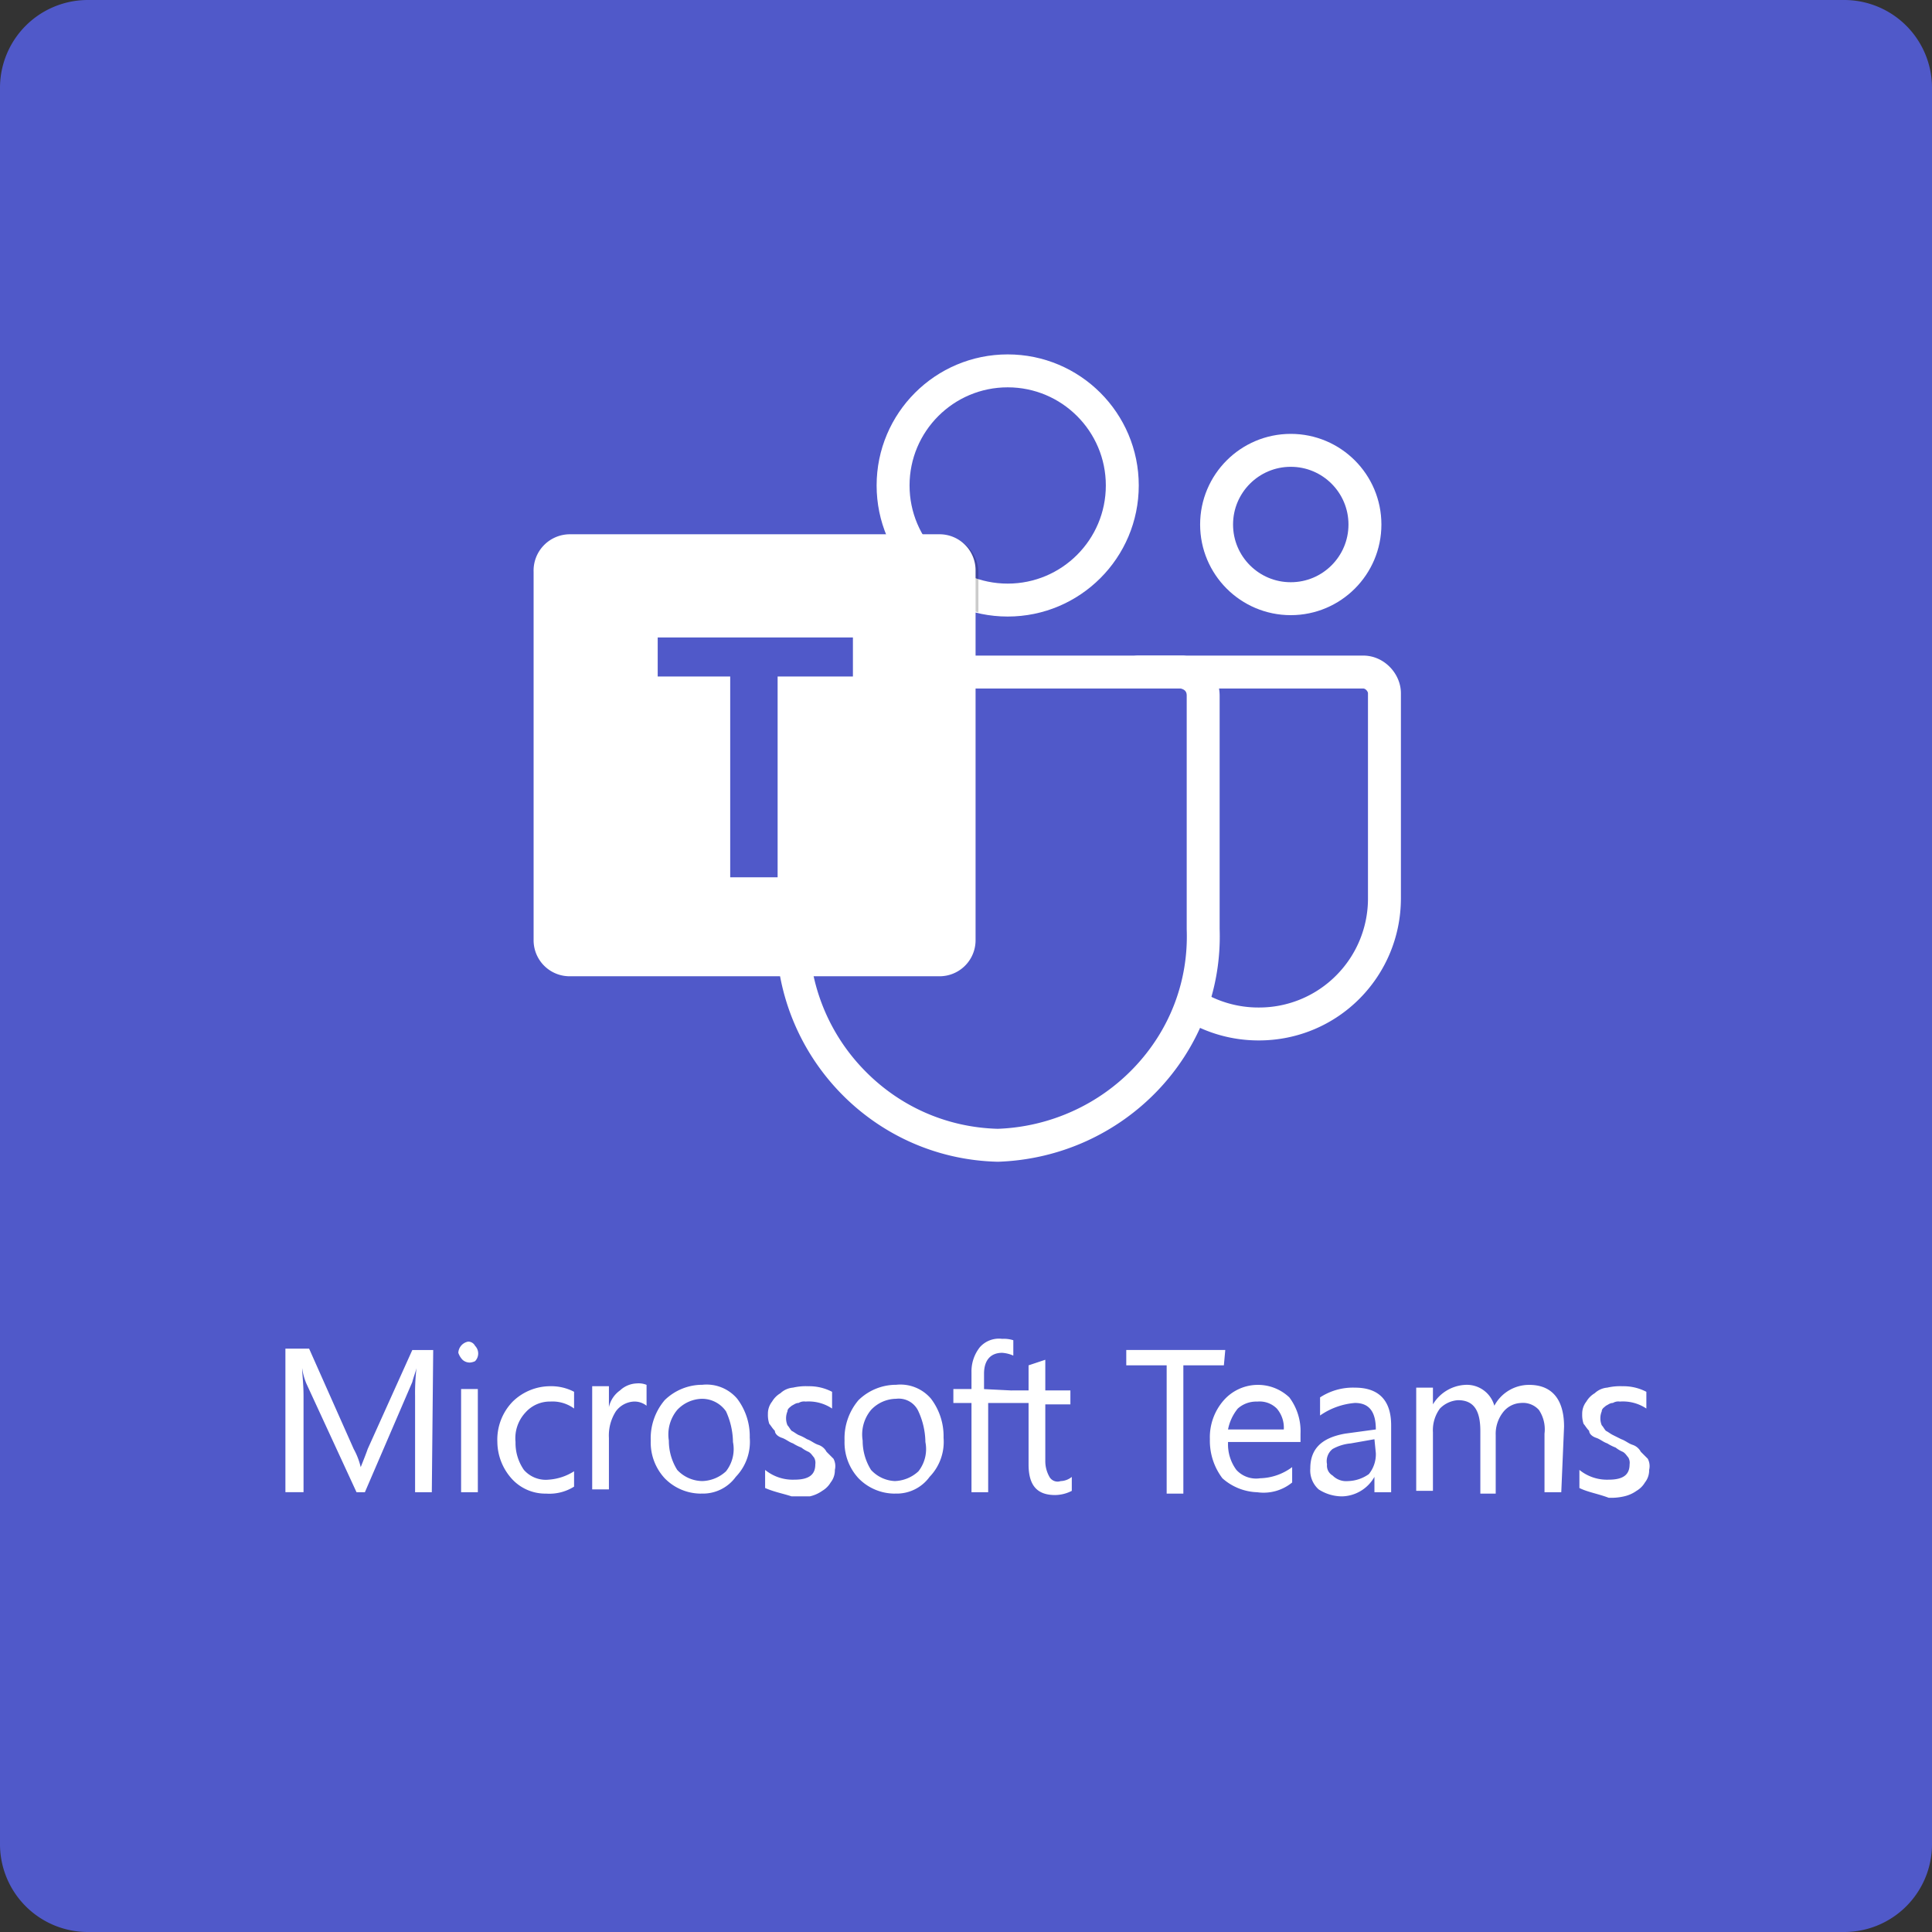 <svg xmlns="http://www.w3.org/2000/svg" width="176" height="176"><rect width="100%" height="100%" fill="#333333" stroke="none"/><g data-name="Group 2480"><path fill="#5059c9" d="M8 0h160a8 8 0 0 1 8 8v160a8 8 0 0 1-8 8H8a8 8 0 0 1-8-8V8a8 8 0 0 1 8-8Z" data-name="Path 4370"/><g data-name="Group 1501"><path fill="#fff" d="M92.18 126.665h1.52v-2.287l1.524-.508v2.795h2.286v1.27h-2.286v5.208a2.9 2.9 0 0 0 .381 1.4.851.851 0 0 0 1.016.381 1.689 1.689 0 0 0 1.016-.381v1.27a3.382 3.382 0 0 1-1.524.381c-1.651 0-2.413-.889-2.413-2.795v-5.591h-3.68v8.13H88.5v-8.13h-1.651v-1.27H88.5v-1.525a3.546 3.546 0 0 1 .762-2.286 2.318 2.318 0 0 1 2.032-.762 2.8 2.8 0 0 1 1.016.127v1.4a2.99 2.99 0 0 0-1.016-.254c-1.016 0-1.651.635-1.651 1.905v1.4l2.54.127Zm-52.842 9.272h-1.525v-8.764a19.767 19.767 0 0 1 .127-2.541c-.127.508-.254.762-.381 1.27l-4.319 10.035h-.762l-4.573-9.908a5.727 5.727 0 0 1-.381-1.4c0 .508.127 1.4.127 2.541v8.765H26v-13.077h2.159l4.065 9.146a6.381 6.381 0 0 1 .635 1.651c.254-.635.508-1.27.635-1.651l4.065-9.019h1.905l-.127 12.957Zm3.43-11.813a.97.97 0 0 1-.635-.254 1.692 1.692 0 0 1-.381-.635 1.091 1.091 0 0 1 .889-1.016.7.7 0 0 1 .635.381 1 1 0 0 1 0 1.4 1.314 1.314 0 0 1-.508.127Zm.762 11.813h-1.525v-9.4h1.524Zm8.765-.508a4.221 4.221 0 0 1-2.541.635 4.129 4.129 0 0 1-3.176-1.4 5.079 5.079 0 0 1-1.27-3.3 4.971 4.971 0 0 1 1.4-3.684 4.908 4.908 0 0 1 3.43-1.4 4.488 4.488 0 0 1 2.159.508v1.524a3.325 3.325 0 0 0-2.159-.635 2.975 2.975 0 0 0-2.286 1.016 3.431 3.431 0 0 0-.889 2.668 4.292 4.292 0 0 0 .762 2.541 2.65 2.65 0 0 0 2.286.889 4.9 4.9 0 0 0 2.286-.762v1.4Zm6.605-7.371a1.773 1.773 0 0 0-1.143-.381 2.171 2.171 0 0 0-1.651.889 4.062 4.062 0 0 0-.635 2.413v4.7h-1.524v-9.4h1.524v1.905a2.529 2.529 0 0 1 1.016-1.524 2.344 2.344 0 0 1 1.524-.635 1.883 1.883 0 0 1 .889.133v1.9Zm10.8 7.5v-1.653a3.987 3.987 0 0 0 2.668.889c1.4 0 1.905-.508 1.905-1.4a.952.952 0 0 0-.127-.635c-.127-.127-.254-.381-.508-.508a2.776 2.776 0 0 1-.635-.381 4.228 4.228 0 0 1-.762-.381c-.381-.127-.635-.381-1.016-.508s-.635-.381-.635-.635c-.254-.254-.381-.508-.508-.635a2.48 2.48 0 0 1-.127-.889 1.773 1.773 0 0 1 .381-1.143 2.156 2.156 0 0 1 .762-.762 1.892 1.892 0 0 1 1.143-.508 5.21 5.21 0 0 1 1.4-.127 4.488 4.488 0 0 1 2.159.508v1.524a3.834 3.834 0 0 0-2.413-.635.952.952 0 0 0-.635.127c-.254 0-.381.127-.635.254-.127.127-.381.254-.381.508a1.651 1.651 0 0 0 0 1.27c.127.127.254.381.381.508.254.127.381.254.635.381a4.229 4.229 0 0 1 .762.381c.381.127.635.381 1.016.508a1.3 1.3 0 0 1 .762.635l.635.635a1.433 1.433 0 0 1 .127 1.016 1.773 1.773 0 0 1-.381 1.143 2.157 2.157 0 0 1-.762.762 3.139 3.139 0 0 1-1.143.508H72.11c-.762-.254-1.524-.381-2.413-.762Zm41.788-11.18H107.8v11.686h-1.52v-11.686h-3.68v-1.4h9.019l-.127 1.4Zm30.74 11.559H140.7v-5.335a3.177 3.177 0 0 0-.508-2.159 1.95 1.95 0 0 0-1.651-.635 2.171 2.171 0 0 0-1.651.889 3.2 3.2 0 0 0-.635 2.032v5.335h-1.4v-5.716c0-1.905-.635-2.795-2.032-2.795a2.52 2.52 0 0 0-1.651.762 3.325 3.325 0 0 0-.635 2.159v5.335h-1.524v-9.4h1.524v1.524a3.655 3.655 0 0 1 2.926-1.775 2.6 2.6 0 0 1 2.667 1.9 3.588 3.588 0 0 1 3.176-1.9c2.032 0 3.176 1.27 3.176 3.811l-.254 5.97Zm1.651-.381v-1.651a3.987 3.987 0 0 0 2.668.889c1.4 0 1.905-.508 1.905-1.4a.952.952 0 0 0-.127-.635c-.127-.127-.254-.381-.508-.508a2.776 2.776 0 0 1-.635-.381 4.227 4.227 0 0 1-.762-.381c-.381-.127-.635-.381-1.016-.508s-.635-.381-.635-.635c-.254-.254-.381-.508-.508-.635a2.481 2.481 0 0 1-.127-.889 1.773 1.773 0 0 1 .381-1.143 2.156 2.156 0 0 1 .762-.762 1.892 1.892 0 0 1 1.143-.508 5.21 5.21 0 0 1 1.4-.127 4.488 4.488 0 0 1 2.159.508v1.524a3.834 3.834 0 0 0-2.413-.635.952.952 0 0 0-.635.127c-.254 0-.381.127-.635.254-.127.127-.381.254-.381.508a1.651 1.651 0 0 0 0 1.27c.127.127.254.381.381.508.254.127.381.254.635.381l.762.381c.381.127.635.381 1.016.508a1.3 1.3 0 0 1 .762.635l.635.635a1.433 1.433 0 0 1 .127 1.016 1.774 1.774 0 0 1-.381 1.143 2.157 2.157 0 0 1-.762.762 3.14 3.14 0 0 1-1.143.508 5.212 5.212 0 0 1-1.4.127c-1.016-.381-1.905-.508-2.668-.889Zm-32.01-4.065a3.909 3.909 0 0 0 .762 2.413 2.436 2.436 0 0 0 2.159.762 5.089 5.089 0 0 0 2.922-1.016v1.4a4.094 4.094 0 0 1-3.176.889 5.012 5.012 0 0 1-3.176-1.27 5.65 5.65 0 0 1-1.143-3.557 5.1 5.1 0 0 1 1.27-3.557 4.154 4.154 0 0 1 5.97-.254 5.123 5.123 0 0 1 1.016 3.3v.762h-6.605Zm5.081-1.27a2.672 2.672 0 0 0-.635-1.905 2.212 2.212 0 0 0-1.778-.635 2.513 2.513 0 0 0-1.778.635 4.319 4.319 0 0 0-.889 1.905Zm9.781 5.716h-1.524v-1.4a3.479 3.479 0 0 1-2.922 1.778 3.937 3.937 0 0 1-2.159-.635 2.32 2.32 0 0 1-.762-1.905c0-1.778 1.016-2.795 3.176-3.176l2.795-.381c0-1.651-.635-2.413-1.905-2.413a6.452 6.452 0 0 0-3.176 1.143V127.3a5.456 5.456 0 0 1 3.176-.889c2.159 0 3.3 1.143 3.3 3.43v6.1Zm-1.524-4.827-2.159.381a4.139 4.139 0 0 0-1.651.508 1.41 1.41 0 0 0-.508 1.4 1.031 1.031 0 0 0 .508 1.016 1.735 1.735 0 0 0 1.4.508 3.423 3.423 0 0 0 1.903-.637 2.871 2.871 0 0 0 .635-1.905l-.127-1.27Zm-43.7 4.954a4.613 4.613 0 0 1-3.3-1.4 4.8 4.8 0 0 1-1.27-3.43 5.365 5.365 0 0 1 1.27-3.684 4.908 4.908 0 0 1 3.43-1.4 3.655 3.655 0 0 1 3.176 1.27 5.65 5.65 0 0 1 1.143 3.557 4.585 4.585 0 0 1-1.27 3.557 3.694 3.694 0 0 1-3.176 1.524Zm.127-8.638a3.181 3.181 0 0 0-2.286 1.016 3.5 3.5 0 0 0-.762 2.795 5 5 0 0 0 .762 2.668 3.131 3.131 0 0 0 2.159 1.016 3.314 3.314 0 0 0 2.159-.889 3.281 3.281 0 0 0 .635-2.668 6.922 6.922 0 0 0-.635-2.795 1.962 1.962 0 0 0-2.032-1.143Zm-17.783 8.638a4.613 4.613 0 0 1-3.3-1.4 4.8 4.8 0 0 1-1.27-3.43 5.365 5.365 0 0 1 1.27-3.684 4.908 4.908 0 0 1 3.43-1.4 3.655 3.655 0 0 1 3.176 1.27 5.65 5.65 0 0 1 1.143 3.557 4.585 4.585 0 0 1-1.27 3.557 3.694 3.694 0 0 1-3.176 1.524Zm.127-8.638a3.181 3.181 0 0 0-2.286 1.016 3.5 3.5 0 0 0-.762 2.795 5 5 0 0 0 .762 2.668 3.181 3.181 0 0 0 2.286 1.016 3.314 3.314 0 0 0 2.159-.889 3.281 3.281 0 0 0 .635-2.668 6.922 6.922 0 0 0-.635-2.795 2.656 2.656 0 0 0-2.157-1.142Z" data-name="Path 3268"/></g><g data-name="Group 1503"><g fill="#5059c9" data-name="Path 3269"><path d="M114.663 93.28a11.403 11.403 0 0 1-8.09-3.326c-2.171-2.158-3.367-5.045-3.367-8.13V61.817c.07-.23.229-.595.532-.595h20.451c1.105 0 1.93 1.019 1.93 1.93v18.672c0 3.056-1.182 5.929-3.327 8.09-2.157 2.17-5.044 3.367-8.13 3.367Z"/><path fill="#fff" d="M104.706 62.722v19.102a9.882 9.882 0 0 0 2.925 7.065 9.913 9.913 0 0 0 7.032 2.892 9.882 9.882 0 0 0 7.064-2.925 9.913 9.913 0 0 0 2.892-7.032V63.152c0-.154-.217-.43-.43-.43h-19.483m-.968-3h20.451c1.906 0 3.43 1.651 3.43 3.43v18.672c0 7.114-5.716 12.957-12.956 12.957-7.114 0-12.957-5.716-12.957-12.957V61.627c.254-1.143 1.016-1.905 2.032-1.905Z"/></g><g fill="#5059c9" stroke="#fff" stroke-width="3" data-name="Ellipse 515" transform="translate(109.328 39.525)"><circle cx="8.257" cy="8.257" r="8.257" stroke="none"/><circle cx="8.257" cy="8.257" r="6.757" fill="none"/></g><g fill="#5059c9" stroke="#fff" stroke-width="3" data-name="Ellipse 516" transform="translate(79.858 32.285)"><circle cx="11.94" cy="11.94" r="11.94" stroke="none"/><circle cx="11.94" cy="11.94" r="10.44" fill="none"/></g><g fill="#5059c9" data-name="Path 3270"><path d="M90.9 104.331c-5.105-.124-9.856-2.235-13.384-5.947a19.223 19.223 0 0 1-3.968-6.214 19.21 19.21 0 0 1-1.336-7.518V63.406c0-.603.181-1.105.538-1.49.336-.363.81-.602 1.374-.694h33.57c.565.092 1.038.33 1.374.694.357.385.538.887.538 1.49V84.669c.17 5.1-1.694 9.952-5.251 13.663a19.402 19.402 0 0 1-6.032 4.266 19.58 19.58 0 0 1-7.422 1.733Z"/><path fill="#fff" d="M74.264 62.722c-.552.127-.552.485-.552.684v21.28a17.697 17.697 0 0 0 4.89 12.665c3.242 3.41 7.604 5.354 12.29 5.48a18.087 18.087 0 0 0 6.812-1.6 17.909 17.909 0 0 0 5.568-3.937c3.275-3.417 4.992-7.883 4.836-12.575l-.002-.05V63.406c0-.2 0-.557-.552-.684h-33.29m-.25-3h33.79c1.905.254 3.302 1.651 3.302 3.684v21.213c.381 11.432-8.765 20.832-20.197 21.213-11.432-.254-20.45-9.78-20.197-21.213V63.406c0-2.033 1.397-3.43 3.303-3.684Z"/></g><path d="M89.131 52.097v3.684a11.758 11.758 0 0 1-8.257-6.984h4.827a3.383 3.383 0 0 1 3.43 3.3Z" data-name="Path 3280" opacity=".2"/><path fill="#fff" d="M51.91 48.671h33.662a3.28 3.28 0 0 1 3.3 3.3v33.664a3.28 3.28 0 0 1-3.3 3.3H51.91a3.28 3.28 0 0 1-3.3-3.3V52.101a3.31 3.31 0 0 1 3.3-3.43Z" data-name="Path 3281"/><path fill="#5059c9" d="M77.698 61.628h-6.859v18.291H66.52V61.628h-6.605v-3.557h17.783Z" data-name="Path 3282"/></g></g></svg>
